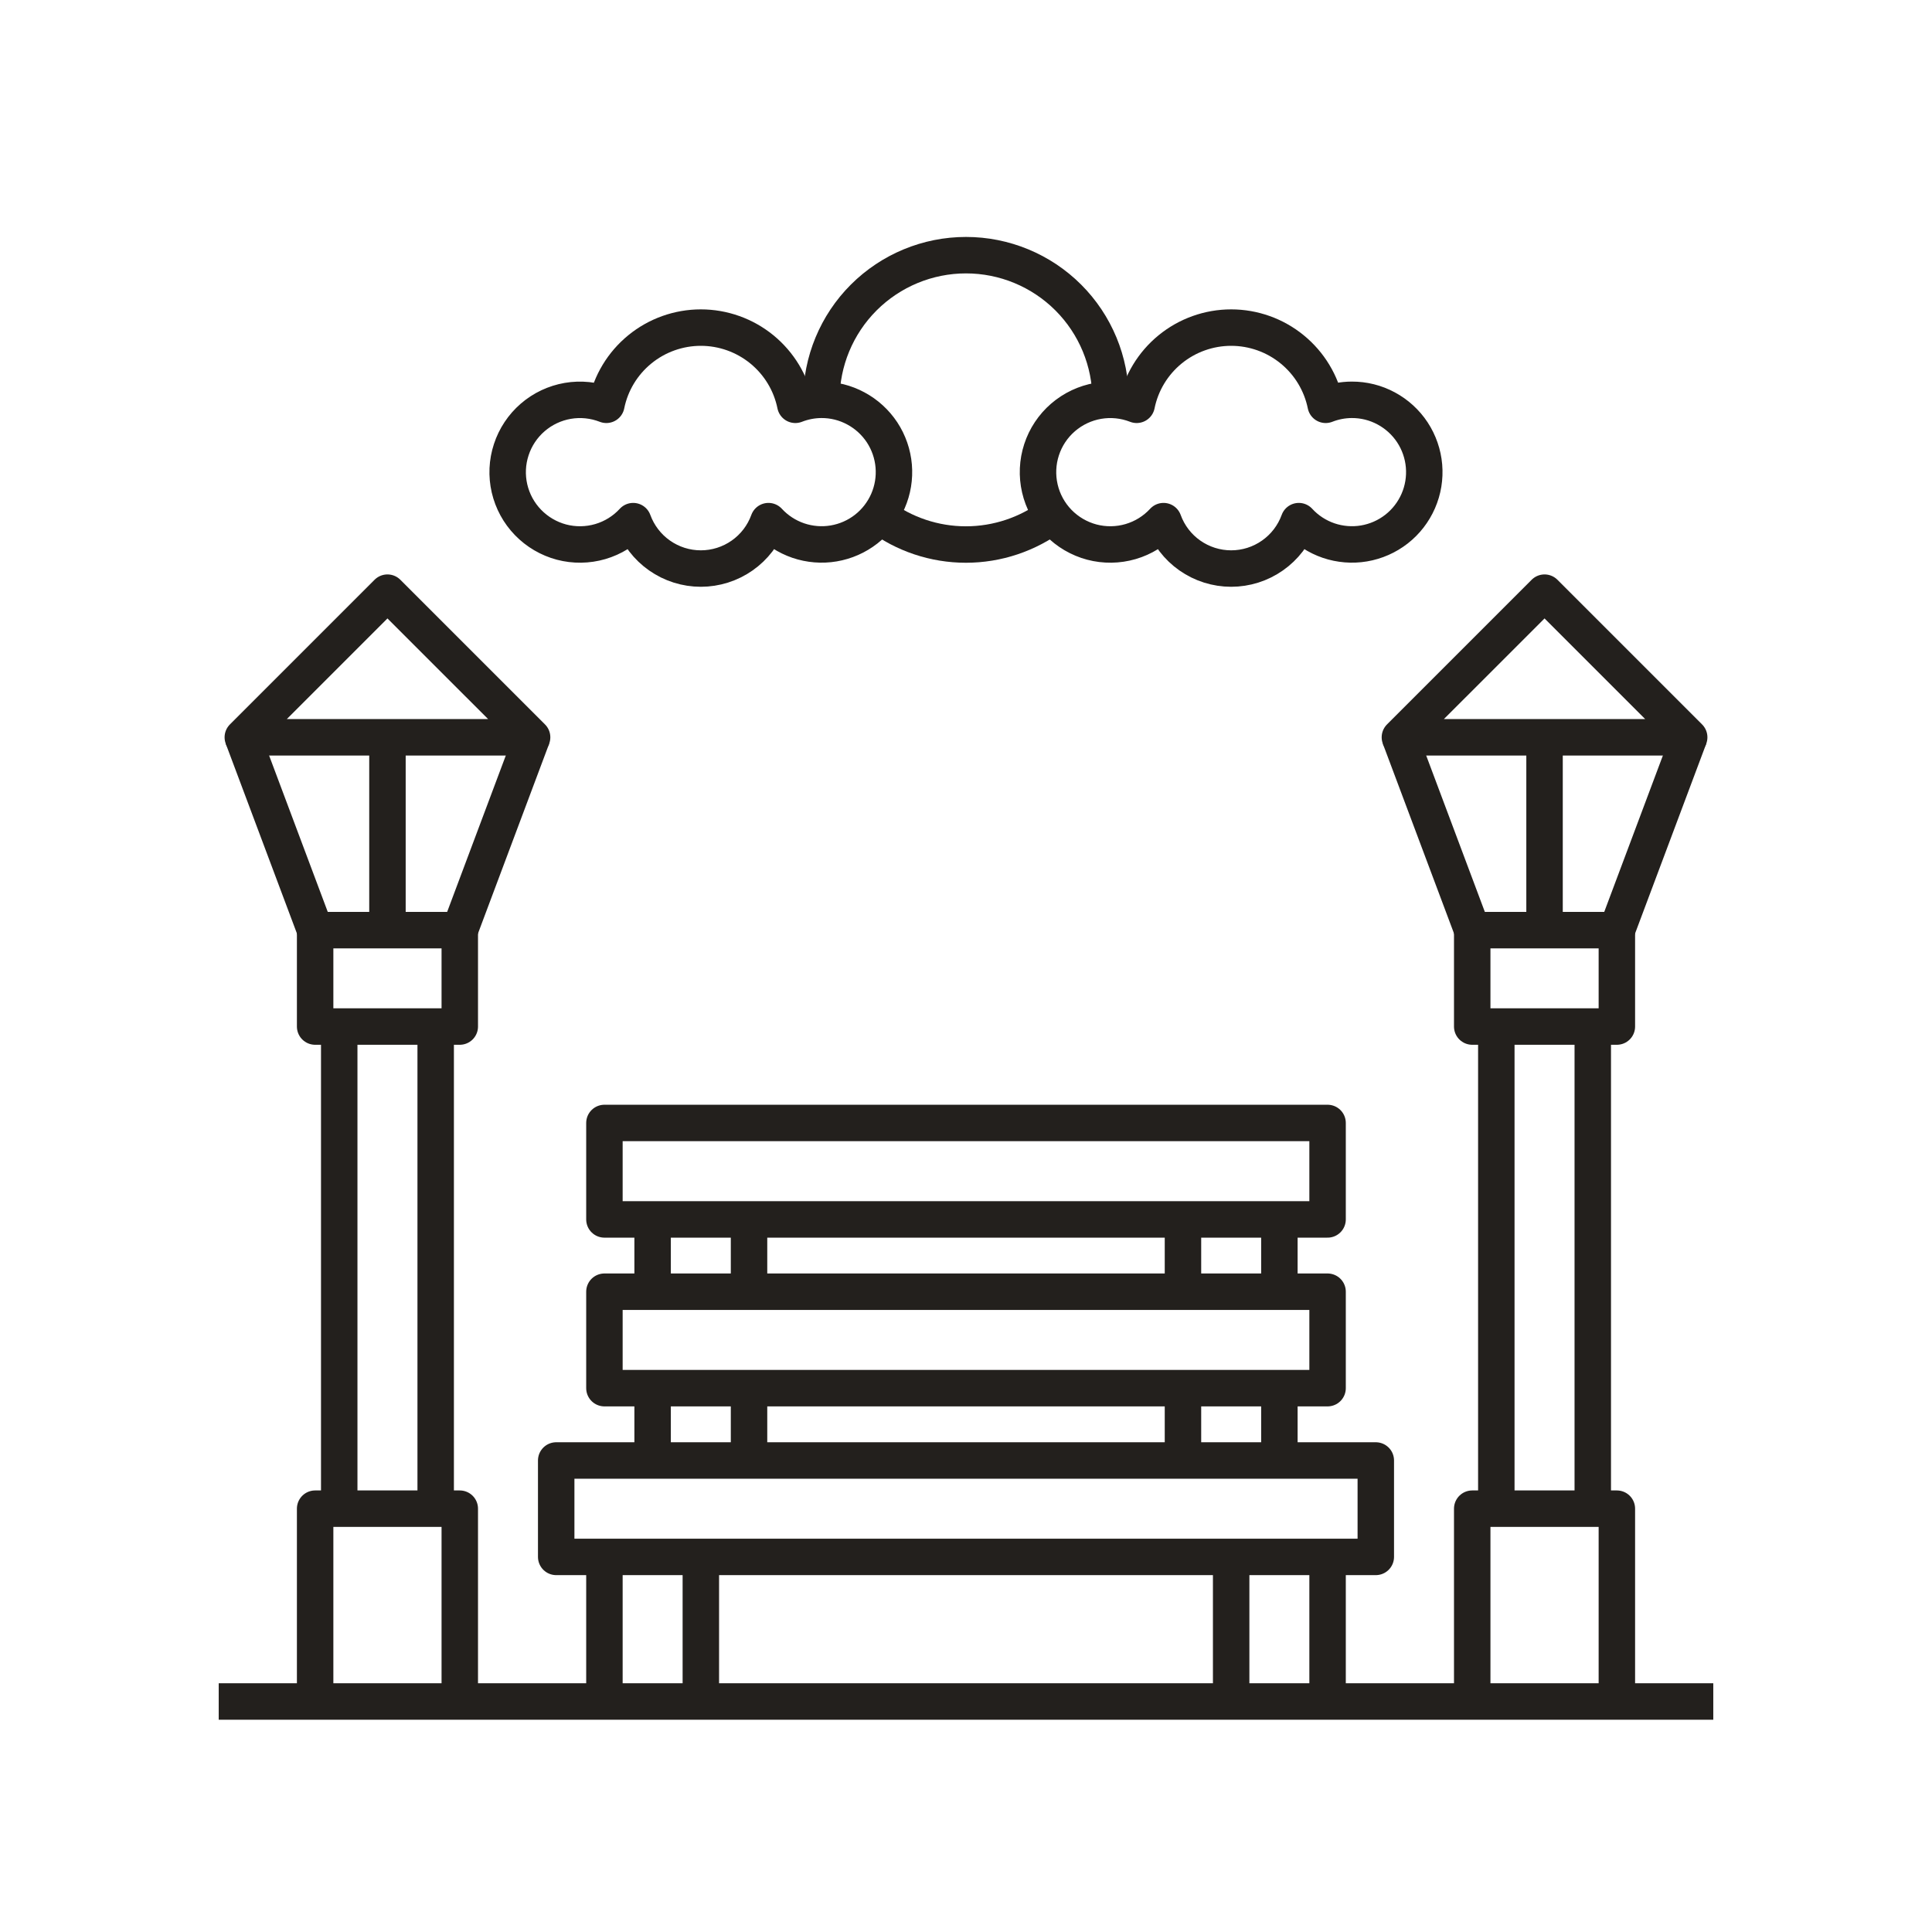 <?xml version="1.0" encoding="UTF-8"?> <svg xmlns="http://www.w3.org/2000/svg" width="53" height="53" viewBox="0 0 53 53" fill="none"> <path d="M44.355 25.516H40.387V28.161H44.355V25.516Z" stroke="#23201D" stroke-linejoin="round"></path> <path d="M38.403 20.226H46.339L42.371 16.258L38.403 20.226Z" stroke="#23201D" stroke-linejoin="round"></path> <path d="M40.387 25.516L38.403 20.226" stroke="#23201D" stroke-linejoin="round"></path> <path d="M44.355 25.516L46.339 20.226" stroke="#23201D" stroke-linejoin="round"></path> <path d="M41.048 28.161V41.387" stroke="#23201D" stroke-linejoin="round"></path> <path d="M43.694 28.161V41.387" stroke="#23201D" stroke-linejoin="round"></path> <path d="M40.387 46.677V41.387H44.355V46.677" stroke="#23201D" stroke-linejoin="round"></path> <path d="M6 46.677H47" stroke="#23201D" stroke-linejoin="round"></path> <path d="M42.371 20.226V25.516" stroke="#23201D" stroke-linejoin="round"></path> <path d="M12.613 25.516H8.645V28.161H12.613V25.516Z" stroke="#23201D" stroke-linejoin="round"></path> <path d="M6.661 20.226H14.597L10.629 16.258L6.661 20.226Z" stroke="#23201D" stroke-linejoin="round"></path> <path d="M8.645 25.516L6.661 20.226" stroke="#23201D" stroke-linejoin="round"></path> <path d="M12.613 25.516L14.597 20.226" stroke="#23201D" stroke-linejoin="round"></path> <path d="M9.306 28.161V41.387" stroke="#23201D" stroke-linejoin="round"></path> <path d="M11.952 28.161V41.387" stroke="#23201D" stroke-linejoin="round"></path> <path d="M8.645 46.677V41.387H12.613V46.677" stroke="#23201D" stroke-linejoin="round"></path> <path d="M10.629 20.226V25.516" stroke="#23201D" stroke-linejoin="round"></path> <path d="M37.742 40.065H15.258V42.71H37.742V40.065Z" stroke="#23201D" stroke-linejoin="round"></path> <path d="M36.419 35.435H16.581V38.081H36.419V35.435Z" stroke="#23201D" stroke-linejoin="round"></path> <path d="M36.419 30.806H16.581V33.452H36.419V30.806Z" stroke="#23201D" stroke-linejoin="round"></path> <path d="M19.226 46.677V42.71" stroke="#23201D" stroke-linejoin="round"></path> <path d="M16.581 42.71V46.677" stroke="#23201D" stroke-linejoin="round"></path> <path d="M36.419 46.677V42.71" stroke="#23201D" stroke-linejoin="round"></path> <path d="M33.774 42.71V46.677" stroke="#23201D" stroke-linejoin="round"></path> <path d="M17.903 40.065V38.081" stroke="#23201D" stroke-linejoin="round"></path> <path d="M20.548 40.065V38.081" stroke="#23201D" stroke-linejoin="round"></path> <path d="M17.903 35.435V33.452" stroke="#23201D" stroke-linejoin="round"></path> <path d="M20.548 35.435V33.452" stroke="#23201D" stroke-linejoin="round"></path> <path d="M32.452 40.065V38.081" stroke="#23201D" stroke-linejoin="round"></path> <path d="M35.097 40.065V38.081" stroke="#23201D" stroke-linejoin="round"></path> <path d="M32.452 35.435V33.452" stroke="#23201D" stroke-linejoin="round"></path> <path d="M35.097 35.435V33.452" stroke="#23201D" stroke-linejoin="round"></path> <path d="M22.532 10.968C22.288 10.969 22.046 11.016 21.818 11.105C21.697 10.507 21.372 9.97 20.9 9.584C20.427 9.198 19.836 8.987 19.226 8.987C18.616 8.987 18.024 9.198 17.552 9.584C17.079 9.97 16.755 10.507 16.634 11.105C16.297 10.974 15.931 10.936 15.575 10.997C15.22 11.058 14.887 11.215 14.614 11.451C14.341 11.687 14.137 11.993 14.025 12.337C13.912 12.68 13.896 13.047 13.977 13.399C14.059 13.751 14.234 14.074 14.486 14.333C14.737 14.592 15.054 14.778 15.403 14.871C15.752 14.963 16.12 14.958 16.467 14.857C16.813 14.756 17.126 14.562 17.37 14.296C17.509 14.677 17.761 15.007 18.093 15.239C18.425 15.472 18.82 15.597 19.226 15.597C19.631 15.597 20.027 15.472 20.359 15.239C20.691 15.007 20.943 14.677 21.081 14.296C21.305 14.539 21.586 14.722 21.898 14.829C22.21 14.935 22.544 14.963 22.869 14.908C23.195 14.853 23.502 14.718 23.762 14.515C24.022 14.312 24.227 14.047 24.359 13.744C24.491 13.442 24.545 13.111 24.517 12.783C24.489 12.454 24.379 12.137 24.198 11.861C24.016 11.586 23.769 11.36 23.478 11.204C23.187 11.047 22.862 10.966 22.532 10.968V10.968Z" stroke="#23201D" stroke-linejoin="round"></path> <path d="M37.081 10.968C36.836 10.969 36.594 11.016 36.367 11.105C36.245 10.507 35.921 9.97 35.448 9.584C34.976 9.198 34.384 8.987 33.774 8.987C33.164 8.987 32.573 9.198 32.1 9.584C31.628 9.97 31.303 10.507 31.182 11.105C30.846 10.974 30.48 10.936 30.124 10.997C29.768 11.058 29.436 11.215 29.162 11.451C28.889 11.687 28.685 11.993 28.573 12.337C28.461 12.68 28.445 13.047 28.526 13.399C28.607 13.751 28.783 14.074 29.034 14.333C29.285 14.592 29.603 14.778 29.952 14.871C30.301 14.963 30.669 14.958 31.015 14.857C31.362 14.756 31.674 14.562 31.919 14.296C32.057 14.677 32.309 15.007 32.641 15.239C32.973 15.472 33.369 15.597 33.774 15.597C34.18 15.597 34.575 15.472 34.907 15.239C35.239 15.007 35.492 14.677 35.63 14.296C35.853 14.539 36.134 14.722 36.446 14.829C36.758 14.935 37.093 14.963 37.418 14.908C37.743 14.853 38.05 14.718 38.31 14.515C38.57 14.312 38.775 14.047 38.907 13.744C39.039 13.442 39.093 13.111 39.065 12.783C39.037 12.454 38.927 12.137 38.746 11.861C38.565 11.586 38.317 11.36 38.027 11.204C37.736 11.047 37.411 10.966 37.081 10.968Z" stroke="#23201D" stroke-linejoin="round"></path> <path d="M28.881 14.142C28.193 14.658 27.357 14.938 26.497 14.938C25.637 14.938 24.801 14.658 24.113 14.142" stroke="#23201D" stroke-linejoin="round"></path> <path d="M22.532 10.968C22.532 9.915 22.95 8.906 23.694 8.162C24.439 7.418 25.448 7 26.5 7C27.552 7 28.562 7.418 29.306 8.162C30.05 8.906 30.468 9.915 30.468 10.968" stroke="#23201D" stroke-linejoin="round"></path> </svg> 